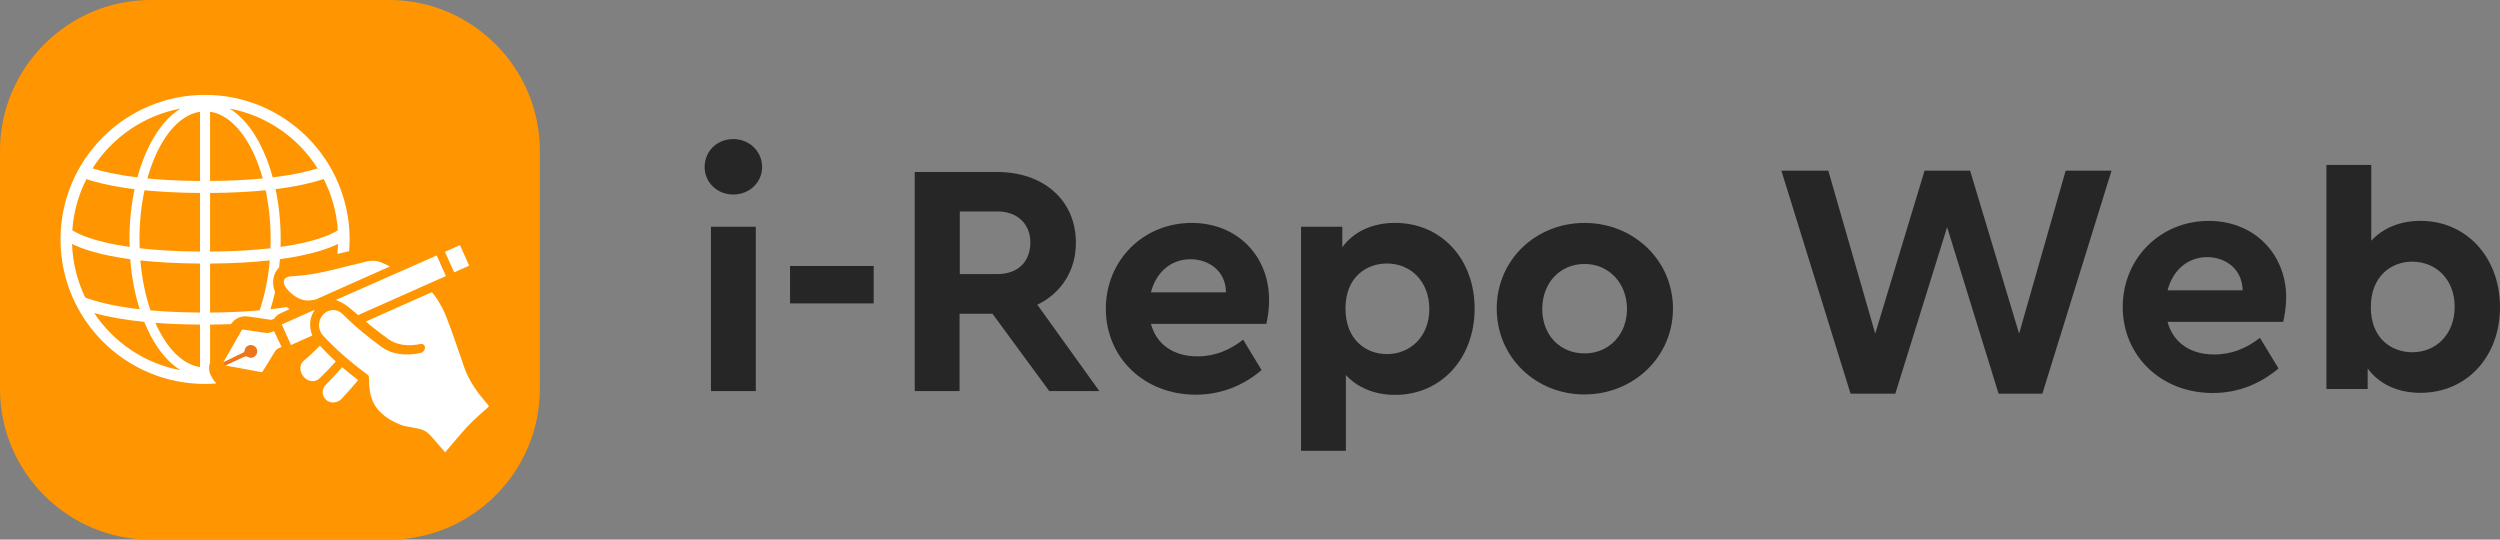 <?xml version="1.0" encoding="UTF-8"?>
<svg id="b" data-name="レイヤー 2" xmlns="http://www.w3.org/2000/svg" width="100" height="21.585" viewBox="0 0 100 21.585">
  <rect x="0" y="0" width="100" height="21.585" fill="#808080" stroke="none"/>
  <defs>
    <style>
      .d {
        fill: #262626;
      }

      .e {
        fill: #fff;
      }

      .f {
        fill: #ff9500;
      }

      .g {
        fill: #ee761a;
      }

      .h {
        fill: none;
      }
    </style>
  </defs>
  <g id="c" data-name="レイヤー 1">
    <g>
      <path class="d" d="M91.328,12.876h-4.625c.226,.837,.917,1.303,1.86,1.303,.717,0,1.302-.253,1.834-.665l.744,1.223c-.744,.625-1.621,.983-2.631,.983-2.086,0-3.601-1.502-3.601-3.442,0-1.94,1.502-3.442,3.442-3.442,1.847,0,3.096,1.356,3.096,3.057,0,.372-.066,.757-.119,.983Zm-4.625-1.262h3.003c-.013-.837-.664-1.329-1.422-1.329-.757,0-1.369,.505-1.581,1.329Z"/>
      <path class="d" d="M96.817,15.713c-.911,0-1.659-.352-2.11-.974v.82h-1.65V6.598h1.794v3.029c.469-.505,1.154-.793,1.966-.793,1.857,0,3.183,1.479,3.183,3.453s-1.325,3.426-3.183,3.426Zm-.325-5.247c-.839,0-1.659,.577-1.659,1.821,0,1.262,.839,1.803,1.659,1.803,.938,0,1.695-.703,1.695-1.821s-.775-1.803-1.695-1.803Z"/>
      <path class="d" d="M30.484,6.681c0,.622-.514,1.1-1.154,1.1s-1.145-.478-1.145-1.1c0-.64,.505-1.118,1.145-1.118,.631,0,1.154,.478,1.154,1.118Zm-.252,8.962h-1.794v-6.573h1.794v6.573Z"/>
      <path class="d" d="M34.947,12.136h-3.345v-1.497h3.345v1.497Z"/>
      <path class="d" d="M41.971,15.643l-2.272-3.093h-1.316v3.093h-1.794V6.879h3.291c1.848,0,3.156,1.118,3.156,2.831,0,1.127-.595,2.02-1.542,2.479l2.479,3.453h-2.002Zm-3.579-4.679h1.497c.839,0,1.325-.505,1.325-1.262,0-.73-.496-1.244-1.325-1.244h-1.497v2.507Z"/>
      <path class="d" d="M50.654,12.956h-4.616c.225,.839,.92,1.298,1.857,1.298,.712,0,1.298-.252,1.83-.667l.739,1.217c-.739,.622-1.623,.983-2.633,.983-2.083,0-3.598-1.497-3.598-3.435s1.497-3.435,3.435-3.435c1.848,0,3.093,1.352,3.093,3.057,.009,.37-.054,.757-.108,.983Zm-4.616-1.262h3.002c-.009-.839-.667-1.325-1.425-1.325s-1.37,.505-1.578,1.325Z"/>
      <path class="d" d="M58.985,12.343c0,1.975-1.325,3.453-3.183,3.453-.811,0-1.497-.289-1.966-.793v3.029h-1.794V9.07h1.65v.82c.451-.622,1.199-.974,2.11-.974,1.857,0,3.183,1.452,3.183,3.426Zm-1.812,.018c0-1.118-.757-1.821-1.695-1.821-.82,0-1.659,.541-1.659,1.803,0,1.244,.82,1.821,1.659,1.821,.92,0,1.695-.685,1.695-1.803Z"/>
      <path class="d" d="M66.919,12.343c0,1.948-1.596,3.435-3.543,3.435s-3.507-1.488-3.507-3.435c0-1.938,1.551-3.426,3.516-3.426,1.948,0,3.534,1.488,3.534,3.426Zm-5.229,.018c0,1.037,.703,1.776,1.695,1.776,.974,0,1.695-.757,1.695-1.776,0-1.037-.73-1.803-1.695-1.803-.992,0-1.695,.766-1.695,1.803Z"/>
      <path class="f" d="M21.594,15.562c0,3.309-2.714,6.023-6.023,6.023H6.023c-3.309,0-6.023-2.705-6.023-6.023V6.023C0,2.714,2.714,0,6.023,0H15.571c3.309,0,6.023,2.714,6.023,6.023V15.562Z"/>
      <g>
        <g>
          <rect class="e" x="17.954" y="9.899" width=".658" height=".901" transform="translate(-2.63 8.339) rotate(-24.022)"/>
          <path class="e" d="M17.469,10.218l.367,.823-.456,.203-.135,.06-2.922,1.3c-.248-.2-.479-.459-.892-.606l4.038-1.78Z"/>
          <path class="e" d="M11.466,11.542c-.069-.085-.123-.192-.112-.29,.024-.204,.271-.198,.428-.208,.97-.057,1.934-.368,2.899-.589,.226-.053,.461-.018,.661,.082,.082,.041,.169,.08,.255,.12l-2.985,1.329c-.129,.021-.208,.03-.208,.03-.341,.045-.692-.17-.939-.473"/>
          <path class="e" d="M11.639,13.8l-.367-.823,1.28-.571c.012-.002,.024-.003,.036-.005-.206,.29-.239,.676-.098,1.008,.002,.003,.004,.005,.006,.008l-.856,.383Z"/>
          <path class="e" d="M12.783,15.134c-.176,.17-.462,.143-.637-.064-.176-.208-.176-.493,0-.638,.216-.18,.432-.383,.648-.605,.213,.228,.425,.438,.637,.633-.216,.241-.432,.466-.648,.673"/>
          <path class="e" d="M13.676,15.942c-.176,.189-.462,.211-.637,.049-.176-.162-.176-.435,0-.609,.216-.215,.432-.448,.648-.695,.213,.184,.425,.355,.637,.519-.216,.258-.432,.504-.648,.735"/>
          <path class="e" d="M19.501,16.309c-.236,.213-.502,.437-.752,.701-.06,.04-.942,1.07-.942,1.082-.119-.14-.239-.278-.358-.411-.12-.134-.23-.278-.364-.384-.117-.093-.25-.13-.392-.161-.233-.05-.477-.068-.694-.156-.229-.093-.44-.204-.625-.351-.442-.35-.621-.771-.616-1.522,0-.046-.017-.088-.053-.114l-.034-.026c-.007-.005-.015-.011-.023-.017-.279-.209-.557-.428-.836-.669-.214-.185-.429-.385-.643-.601-.037-.037-.075-.076-.112-.115-.015-.015-.029-.03-.044-.045-.031-.033-.062-.066-.094-.099-.02-.021-.038-.044-.054-.068-.018-.026-.033-.054-.046-.083-.102-.22-.069-.495,.1-.681,.211-.233,.554-.251,.765-.043,.082,.081,.163,.154,.245,.231,.076,.071,.153,.147,.229,.215,.02,.018,.041,.035,.061,.053,.032,.028,.063,.056,.095,.083,.052,.045,.104,.089,.156,.132,.261,.218,.523,.418,.785,.612,.007,.006,.015,.011,.023,.016,.414,.295,.96,.353,1.542,.231,.1-.021,.18-.117,.179-.216-0-.099-.082-.164-.181-.143-.495,.104-.96,.047-1.307-.211-.125-.092-.25-.185-.374-.281-.077-.059-.155-.119-.232-.181-.09-.072-.181-.147-.272-.223l.013-.006-.002-.002,.839-.375,1.639-.729c0,0,.001,.001,.001,.001l.154-.068c.181,.218,.301,.425,.375,.564,.02,.037,.037,.068,.051,.093,.078,.131,.274,.643,.465,1.186,.142,.402,.29,.844,.411,1.189,.12,.342,.311,.672,.54,.985,.116,.158,.246,.302,.373,.457,.084,.102,.072,.093,.01,.149"/>
          <path class="e" d="M10.96,13.244s-.086,.033-.113,.043c-.041,.015-.121,.04-.204,.029-.303-.039-.606-.086-.909-.132-.039-.006-.052,0-.073,.035-.081,.136-.572,1.018-.73,1.27l.415-.067c.049-.025,.284-.1,.225-.073-.055,.025-.444,.215-.569,.27,.053,.011,1.239,.23,1.358,.248,.032,.005,.111,.029,.135,.007,.021-.019,.376-.611,.457-.741,.016-.027,.033-.054,.05-.081,.028-.045,.075-.088,.125-.114,.032-.017,.136-.063,.136-.063-.048-.099-.249-.519-.302-.631"/>
          <path class="g" d="M9.879,14.261c.04,.009,.073,.038,.113,.048,.09,.022,.19-.025,.245-.097,.056-.075,.072-.185,.028-.271-.058-.113-.199-.171-.319-.125-.075,.028-.146,.092-.155,.176-.003,.034-.015,.076-.04,.099-.007,.006-.819,.4-.819,.4l.07,.13c.076-.033,.724-.329,.758-.344,.036-.016,.079-.025,.119-.016"/>
        </g>
        <g>
          <path class="h" d="M10.826,9.576c0-.696-.072-1.36-.201-1.966-.623,.063-1.358,.104-2.222,.109v2.343c.967-.006,1.763-.058,2.416-.133,.004-.117,.007-.235,.007-.354Z"/>
          <path class="h" d="M10.79,10.417c-.658,.073-1.446,.121-2.387,.127v1.96c.763-.005,1.419-.038,1.982-.089,.202-.591,.343-1.269,.405-1.998Z"/>
          <path class="h" d="M5.179,9.576c0-.698,.07-1.376,.203-2.008-.653-.081-1.227-.193-1.718-.337-.074-.022-.143-.044-.208-.065-.316,.622-.514,1.314-.564,2.047,.175,.116,.792,.452,2.291,.666-.003-.1-.005-.201-.005-.302Z"/>
          <path class="h" d="M8.403,4.469v2.77c.819-.005,1.516-.043,2.107-.1-.414-1.49-1.196-2.535-2.107-2.67Z"/>
          <path class="h" d="M5.21,10.369c-.582-.079-1.098-.183-1.545-.315-.349-.103-.601-.207-.781-.296,.026,.767,.213,1.492,.53,2.144,.419,.158,1.104,.345,2.175,.468-.195-.613-.323-1.291-.378-2.001Z"/>
          <path class="h" d="M10.376,5.718c.218,.411,.397,.876,.533,1.378,.807-.098,1.387-.231,1.796-.359-.776-1.228-2.041-2.117-3.521-2.393,.448,.275,.856,.739,1.192,1.374Z"/>
          <path class="h" d="M11.227,9.576c0,.101-.002,.202-.005,.302,1.492-.213,2.111-.548,2.291-.666-.05-.734-.248-1.427-.565-2.049-.439,.145-1.06,.295-1.925,.403,.133,.632,.204,1.311,.204,2.01Z"/>
          <path class="h" d="M6.029,5.718c.336-.634,.744-1.099,1.192-1.374-1.481,.276-2.745,1.164-3.521,2.393,.409,.128,.989,.261,1.796,.359,.137-.502,.315-.967,.533-1.378Z"/>
          <path class="h" d="M5.58,9.576c0,.119,.003,.237,.007,.354,.653,.075,1.449,.126,2.416,.133v-2.343c-.813-.005-1.555-.041-2.222-.107-.129,.605-.201,1.268-.201,1.964Z"/>
          <path class="h" d="M5.896,7.139c.591,.057,1.287,.095,2.107,.1v-2.77c-.91,.135-1.693,1.18-2.107,2.67Z"/>
          <path class="h" d="M8.003,14.683v-1.701c-.64-.004-1.237-.027-1.787-.069,.441,.999,1.074,1.663,1.787,1.769Z"/>
          <path class="h" d="M6.02,12.414c.564,.051,1.22,.084,1.983,.089v-1.96c-.881-.005-1.678-.047-2.387-.124,.062,.728,.202,1.405,.404,1.995Z"/>
          <path class="h" d="M6.029,13.435c-.094-.177-.18-.364-.259-.56-.768-.077-1.437-.194-2.001-.351,.781,1.173,2.015,2.017,3.452,2.285-.448-.275-.856-.739-1.192-1.374Z"/>
          <path class="e" d="M8.509,15.154l-.047-.088c-.094-.15-.12-.329-.079-.496,.006-.023,.013-.045,.021-.067v-1.521c.293-.002,.57-.008,.834-.018,.163-.235,.419-.348,.702-.303l.08,.012c.273,.042,.555,.084,.83,.121l.089-.034c.007-.003,.015-.005,.022-.007,.064-.096,.155-.175,.268-.226l.355-.16c-.037-.028-.073-.058-.109-.088-.201,.033-.419,.063-.657,.091,.071-.223,.133-.454,.185-.692-.066-.157-.092-.321-.074-.481,.017-.144,.073-.34,.236-.5,.012-.109,.023-.219,.032-.33,1.237-.169,1.946-.424,2.326-.61-.005,.135-.016,.269-.03,.402,.156-.037,.313-.076,.472-.116,.012-.154,.02-.309,.02-.466,0-3.193-2.589-5.782-5.782-5.782S2.421,6.383,2.421,9.576s2.589,5.782,5.782,5.782c.154,0,.306-.008,.457-.02-.06-.05-.112-.112-.151-.184Zm5.004-5.943c-.18,.119-.799,.454-2.291,.666,.003-.1,.005-.201,.005-.302,0-.699-.07-1.378-.204-2.01,.865-.108,1.486-.258,1.925-.403,.317,.622,.515,1.315,.565,2.049Zm-.808-2.475c-.409,.128-.989,.262-1.796,.359-.137-.502-.315-.967-.533-1.378-.336-.634-.744-1.099-1.192-1.374,1.481,.276,2.745,1.164,3.521,2.393Zm-4.302-2.268c.91,.135,1.692,1.18,2.107,2.67-.591,.057-1.287,.095-2.107,.1v-2.77Zm0,3.251c.864-.005,1.598-.047,2.222-.109,.129,.606,.201,1.27,.201,1.966,0,.119-.003,.237-.007,.354-.653,.075-1.449,.127-2.416,.133v-2.343Zm0,2.823c.942-.006,1.729-.054,2.387-.127-.062,.729-.202,1.407-.405,1.998-.564,.051-1.22,.084-1.982,.089v-1.96Zm-1.182-6.199c-.448,.275-.855,.739-1.192,1.374-.218,.411-.397,.876-.533,1.378-.807-.098-1.387-.231-1.796-.359,.776-1.228,2.041-2.117,3.521-2.393Zm-3.765,2.822c.066,.022,.134,.044,.208,.065,.49,.144,1.064,.257,1.718,.337-.133,.631-.203,1.31-.203,2.008,0,.101,.002,.202,.005,.302-1.499-.214-2.115-.55-2.291-.666,.05-.733,.247-1.425,.564-2.047Zm-.573,2.593c.18,.089,.432,.193,.781,.296,.446,.131,.963,.236,1.545,.315,.055,.711,.183,1.388,.378,2.001-1.071-.123-1.756-.31-2.175-.468-.317-.651-.504-1.377-.53-2.144Zm.886,2.765c.564,.157,1.233,.274,2.001,.351,.079,.195,.165,.383,.259,.56,.336,.634,.744,1.099,1.192,1.374-1.437-.268-2.671-1.112-3.452-2.285Zm4.233,2.16c-.713-.106-1.347-.77-1.787-1.769,.55,.042,1.147,.065,1.787,.069v1.701Zm0-2.181c-.763-.005-1.419-.038-1.983-.089-.202-.591-.342-1.267-.404-1.995,.709,.077,1.506,.118,2.387,.124v1.96Zm0-2.44c-.967-.006-1.763-.058-2.416-.133-.004-.117-.007-.235-.007-.354,0-.695,.072-1.359,.201-1.964,.667,.066,1.409,.102,2.222,.107v2.343Zm0-2.823c-.82-.005-1.516-.043-2.107-.1,.414-1.49,1.197-2.535,2.107-2.67v2.77Z"/>
        </g>
      </g>
      <path class="d" d="M75.816,15.746h-1.794l-2.767-8.92h1.877l1.877,6.519,1.974-6.519h1.821l1.96,6.519,1.863-6.519h1.835l-2.767,8.92h-1.752l-2.058-6.661-2.072,6.661Z"/>
    </g>
  </g>
</svg>